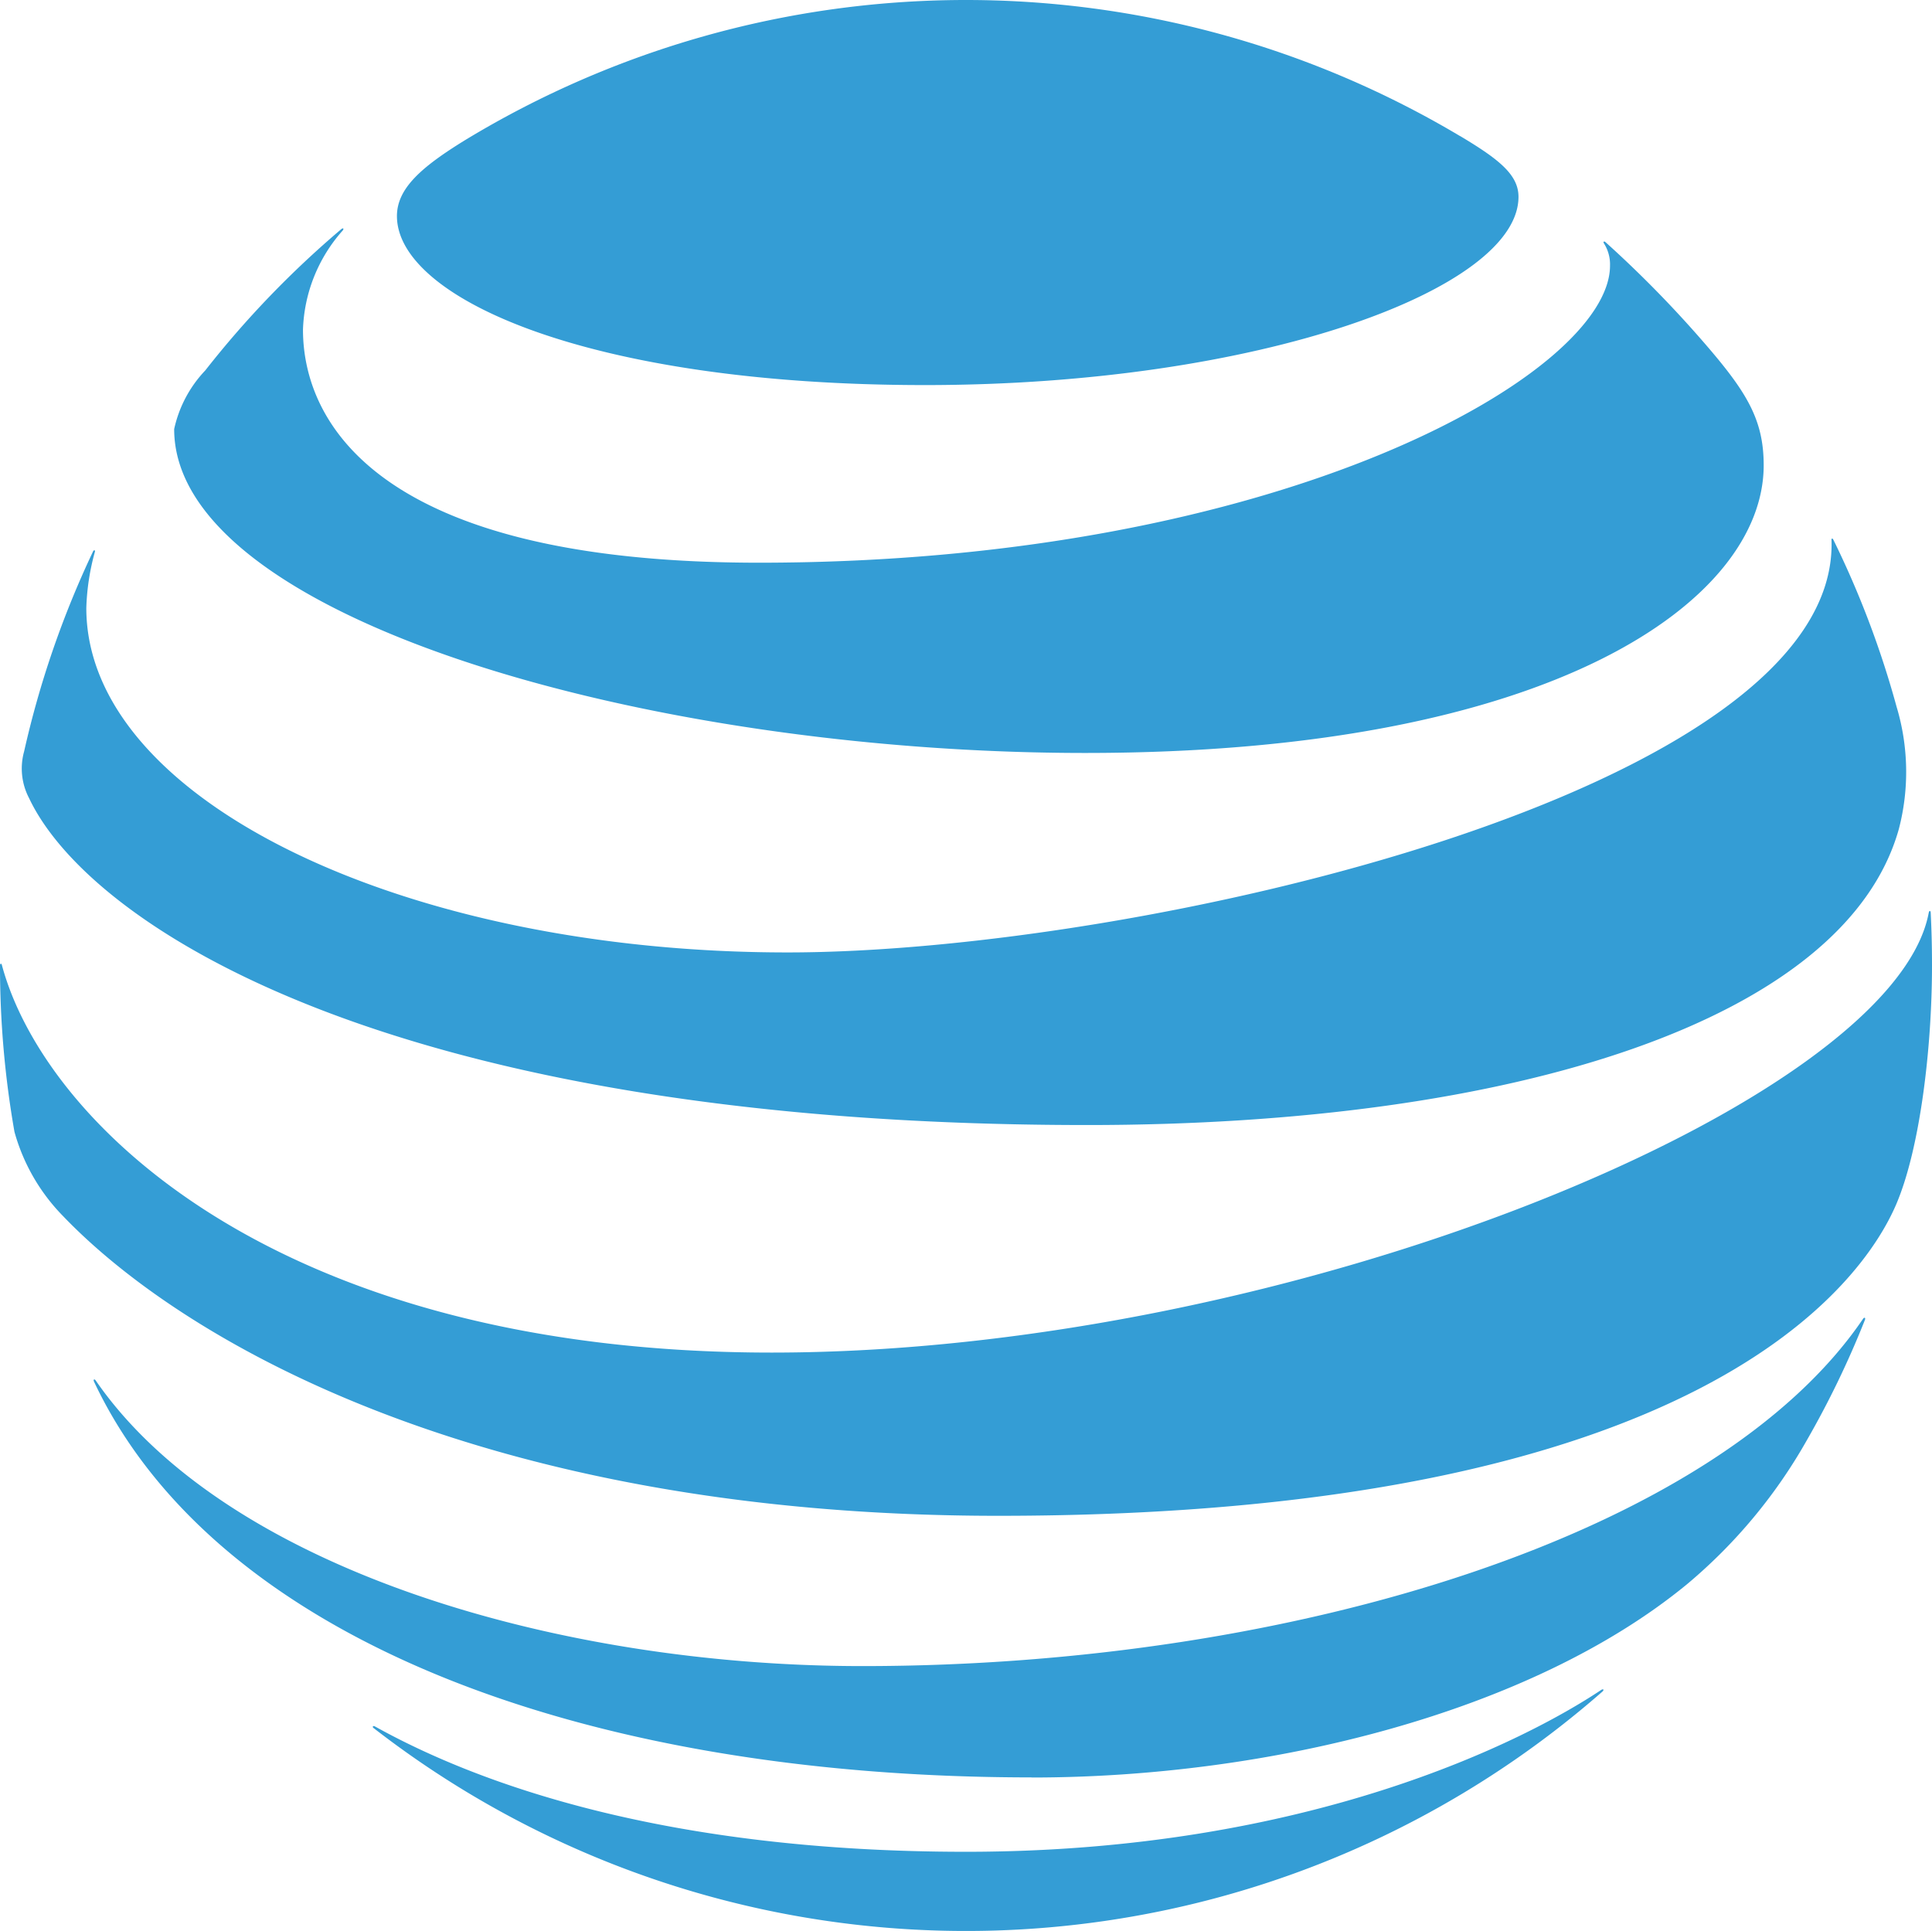 <svg id="Group_8841" data-name="Group 8841" xmlns="http://www.w3.org/2000/svg" xmlns:xlink="http://www.w3.org/1999/xlink" width="80.11" height="80.077" viewBox="0 0 80.11 80.077">
  <defs>
    <clipPath id="clip-path">
      <rect id="Rectangle_8023" data-name="Rectangle 8023" width="80.11" height="80.077" fill="#349dd5"/>
    </clipPath>
  </defs>
  <g id="Group_5978" data-name="Group 5978" clip-path="url(#clip-path)">
    <path id="Path_45526" data-name="Path 45526" d="M15.492,71.662a40.046,40.046,0,0,0,50.949-1.51c.085-.075.043-.125-.041-.075-3.16,2.11-12.165,6.716-26.346,6.716-12.324,0-20.112-2.75-24.51-5.2-.084-.041-.115.022-.052.073m27.281,2.047c9.857,0,20.688-2.687,27.167-8.006a21.677,21.677,0,0,0,4.974-5.97,38.41,38.41,0,0,0,2.416-5.005c.031-.085-.022-.126-.086-.031C71.22,63.562,53.775,69.092,35.762,69.092c-12.732,0-26.431-4.071-31.795-11.846-.053-.072-.106-.041-.073.041,5,10.62,20.154,16.421,38.88,16.421M32,56.091c-20.5,0-30.167-9.548-31.92-16.064C.062,39.933,0,39.954,0,40.038a39.707,39.707,0,0,0,.6,6.9,8.053,8.053,0,0,0,2.016,3.494C7.577,55.61,19.953,62.86,41.387,62.86c29.2,0,35.879-9.728,37.243-12.926.975-2.288,1.48-6.422,1.48-9.9,0-.84-.021-1.512-.053-2.171,0-.107-.062-.116-.083-.011C78.514,45.684,53.564,56.091,32,56.091M3.861,22.862A39.689,39.689,0,0,0,1,31.162,2.644,2.644,0,0,0,1.206,33.1c2.457,5.213,14.886,13.555,43.877,13.555,17.687,0,31.426-4.345,33.652-12.274a9.391,9.391,0,0,0-.095-5.077,38.9,38.9,0,0,0-2.623-6.927c-.031-.062-.085-.053-.074.02.346,10.4-28.656,17.1-43.289,17.1C16.8,39.5,3.579,33.187,3.579,25.213a9.734,9.734,0,0,1,.356-2.33c.02-.073-.042-.085-.074-.021M66.507,10.093a1.62,1.62,0,0,1,.252.924c0,4.449-13.615,12.318-35.289,12.318-15.925,0-18.907-5.908-18.907-9.665a6.49,6.49,0,0,1,1.649-4.113c.062-.083.009-.115-.062-.053A40.135,40.135,0,0,0,8.513,15.36a5.1,5.1,0,0,0-1.291,2.434C7.222,25.58,26.745,31.225,45,31.225c19.45,0,28.131-6.35,28.131-11.93,0-1.994-.776-3.158-2.762-5.415a47.21,47.21,0,0,0-3.8-3.841c-.062-.051-.106-.01-.062.053M60.544,5.645a40.016,40.016,0,0,0-41.261.167c-1.807,1.112-2.824,2-2.824,3.149,0,3.377,7.893,7.008,21.9,7.008,13.857,0,24.605-3.977,24.605-7.806,0-.914-.8-1.553-2.415-2.518" transform="translate(0 0)" fill="#349dd5"/>
  </g>
</svg>
